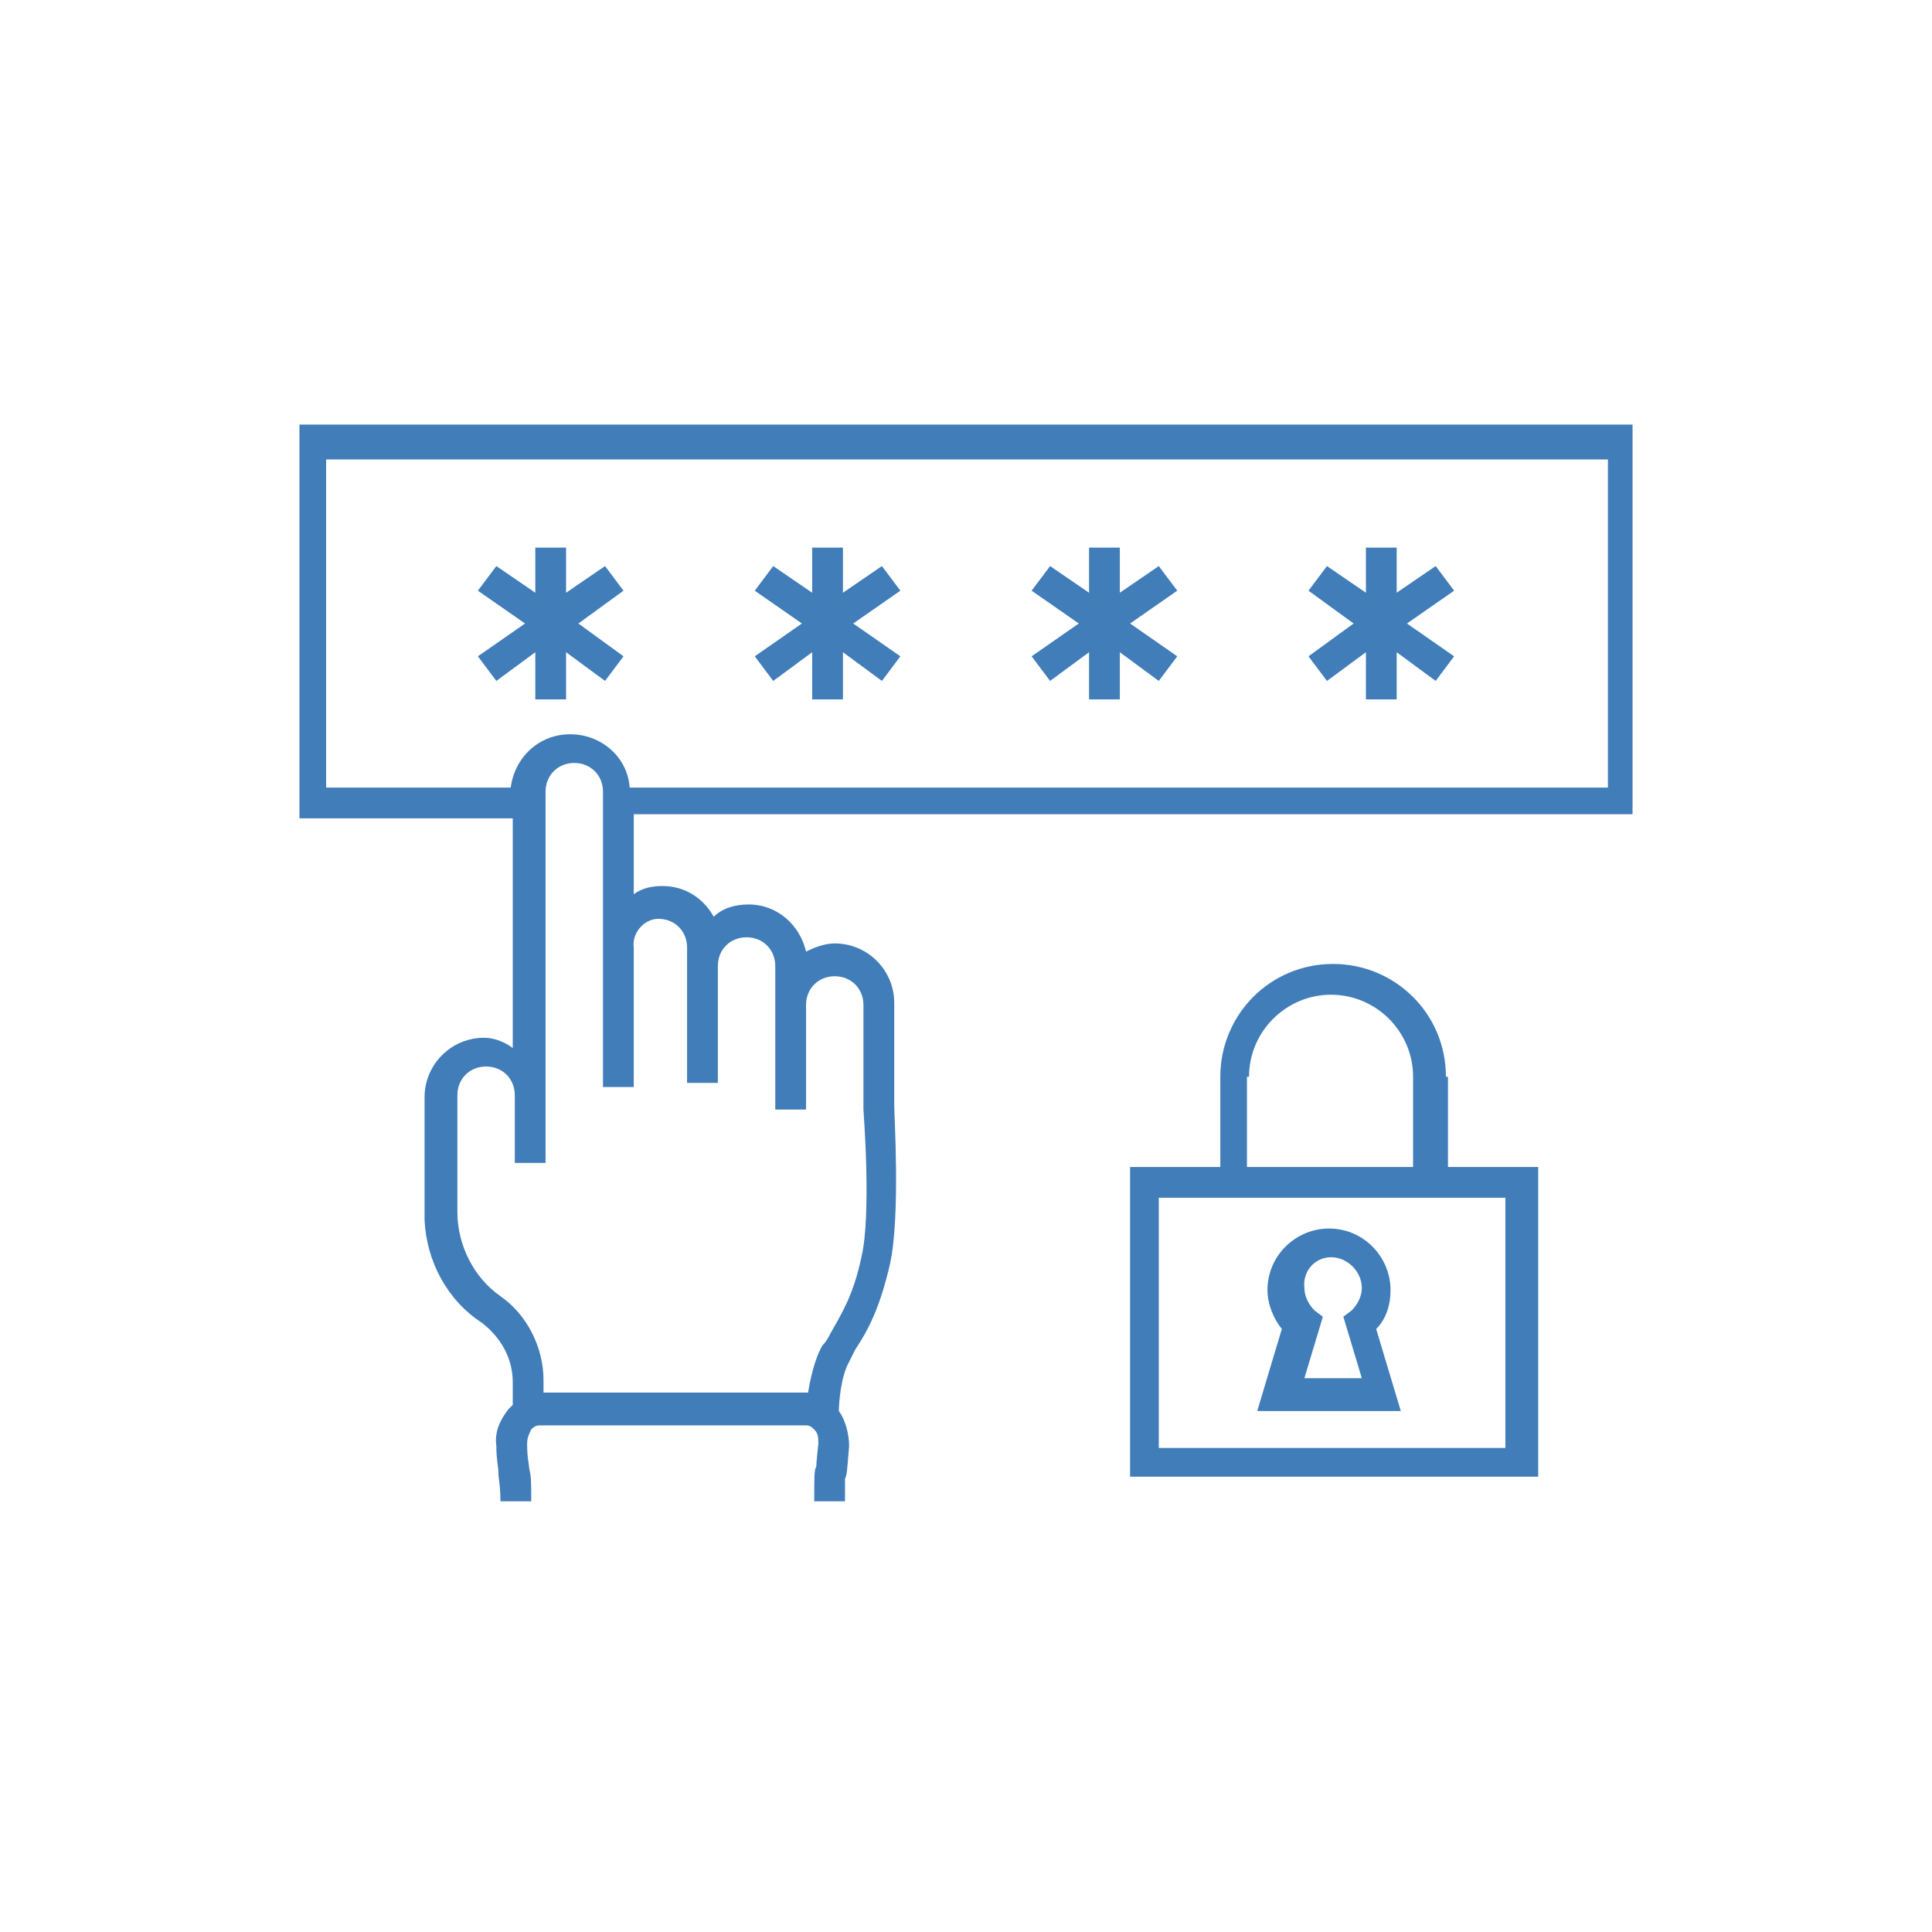 <svg xmlns="http://www.w3.org/2000/svg" xmlns:xlink="http://www.w3.org/1999/xlink" width="100" height="100" viewBox="0 0 100 100"><g><g transform="translate(50 50) scale(0.69 0.69) rotate(0) translate(-50 -50)" style="fill:#407db9;"><svg fill="#407db9" xmlns="http://www.w3.org/2000/svg" xmlns:xlink="http://www.w3.org/1999/xlink" version="1.1" x="0px" y="0px" viewBox="0 0 65 65" enable-background="new 0 0 65 65" xml:space="preserve"><g><path d="M53.7,54.2l-1.2-4c0.5-0.5,0.7-1.2,0.7-1.9c0-1.6-1.3-3-3-3c-1.6,0-3,1.3-3,3c0,0.7,0.3,1.4,0.7,1.9l-1.2,4H53.7z    M50.3,46.7c0.8,0,1.5,0.7,1.5,1.5c0,0.4-0.2,0.8-0.5,1.1l-0.4,0.3l0.9,3h-2.8l0.9-3l-0.4-0.3c-0.3-0.3-0.5-0.7-0.5-1.1   C48.9,47.4,49.5,46.7,50.3,46.7z"></path><path d="M55.9,37.9c0-3.1-2.5-5.5-5.5-5.5c-3.1,0-5.5,2.5-5.5,5.5v4.4h-4.4v15.1h19.9V42.3h-4.4V37.9z M46.3,37.9c0-2.2,1.8-4,4-4   c2.2,0,4,1.8,4,4v4.4h-8.1V37.9z M58.8,56H41.9V43.8h16.9V56z"></path><polygon points="9.6,18.6 11.5,17.2 11.5,19.5 13,19.5 13,17.2 14.9,18.6 15.8,17.4 13.6,15.8 15.8,14.2 14.9,13 13,14.3 13,12.1    11.5,12.1 11.5,14.3 9.6,13 8.7,14.2 11,15.8 8.7,17.4  "></polygon><polygon points="23.1,18.6 25,17.2 25,19.5 26.5,19.5 26.5,17.2 28.4,18.6 29.3,17.4 27,15.8 29.3,14.2 28.4,13 26.5,14.3    26.5,12.1 25,12.1 25,14.3 23.1,13 22.2,14.2 24.5,15.8 22.2,17.4  "></polygon><polygon points="36.6,18.6 38.5,17.2 38.5,19.5 40,19.5 40,17.2 41.9,18.6 42.8,17.4 40.5,15.8 42.8,14.2 41.9,13 40,14.3 40,12.1    38.5,12.1 38.5,14.3 36.6,13 35.7,14.2 38,15.8 35.7,17.4  "></polygon><polygon points="50.1,18.6 52,17.2 52,19.5 53.5,19.5 53.5,17.2 55.4,18.6 56.3,17.4 54,15.8 56.3,14.2 55.4,13 53.5,14.3    53.5,12.1 52,12.1 52,14.3 50.1,13 49.2,14.2 51.4,15.8 49.2,17.4  "></polygon><path d="M-0.2,6.3v19h10.6v11.2C10,36.2,9.5,36,9,36c-1.6,0-2.9,1.3-2.9,2.9v0.1v5.6v0.3h0c0.1,2,1.1,3.9,2.8,5   c0.9,0.7,1.5,1.7,1.5,2.9v1.1c-0.1,0.1-0.1,0.1-0.2,0.2c-0.4,0.5-0.7,1.1-0.6,1.8c0,0.7,0.1,1,0.1,1.3c0,0.3,0.1,0.6,0.1,1.4l1.5,0   c0-1,0-1.2-0.1-1.6c0-0.2-0.1-0.5-0.1-1.2c0-0.3,0.1-0.5,0.2-0.7c0.1-0.1,0.2-0.2,0.4-0.2h13c0.2,0,0.3,0.1,0.4,0.2   c0.2,0.2,0.2,0.4,0.2,0.7c-0.1,0.9-0.1,1.1-0.1,1.1c-0.1,0.2-0.1,0.4-0.1,1.7l1.5,0c0-0.3,0-1,0-1.1c0.1-0.2,0.1-0.4,0.2-1.6   c0-0.6-0.2-1.3-0.5-1.7l0,0c0-0.4,0.1-1.7,0.5-2.4c0.1-0.2,0.2-0.4,0.3-0.6c0.6-0.9,1.2-2,1.7-4.2c0.5-2.3,0.2-7.2,0.2-7.7v-5   c0-1.6-1.3-2.9-2.9-2.9c-0.5,0-1,0.2-1.4,0.4c-0.3-1.3-1.4-2.3-2.8-2.3c-0.7,0-1.3,0.2-1.7,0.6c-0.5-0.9-1.4-1.5-2.5-1.5   c-0.5,0-1,0.1-1.4,0.4v-3.9h49.1v-19H-0.2z M17.5,30.2c0.8,0,1.4,0.6,1.4,1.4v0.9v3.9v1.8h1.5v-1.8v-3.9c0-0.8,0.6-1.4,1.4-1.4   c0.8,0,1.4,0.6,1.4,1.4v1.9v3.7v1.4h1.5v-1.4v-3.7c0-0.8,0.6-1.4,1.4-1.4c0.8,0,1.4,0.6,1.4,1.4v5.1h0.1l-0.1,0   c0,0.1,0.4,5.1-0.1,7.2c-0.4,1.9-1,2.8-1.5,3.7c-0.1,0.2-0.2,0.4-0.4,0.6c-0.4,0.7-0.6,1.7-0.7,2.3c-0.1,0-0.1,0-0.2,0H11.9v-0.6   c0-1.6-0.8-3.2-2.1-4.1c-1.3-0.9-2.1-2.5-2.1-4.1v-5.6v-0.1c0-0.8,0.6-1.4,1.4-1.4c0.8,0,1.4,0.6,1.4,1.4v3.3h1.5v-3.3   c0-0.2,0-0.3,0-0.5h0V24c0-0.8,0.6-1.4,1.4-1.4c0.8,0,1.4,0.6,1.4,1.4v7.6v4.8v2h1.5v-2v-4.8C16.2,30.9,16.8,30.2,17.5,30.2z    M63.8,23.8H16.1c-0.1-1.5-1.4-2.6-2.9-2.6c-1.5,0-2.7,1.1-2.9,2.6H1.3v-16h62.5V23.8z"></path></g></svg></g></g></svg>